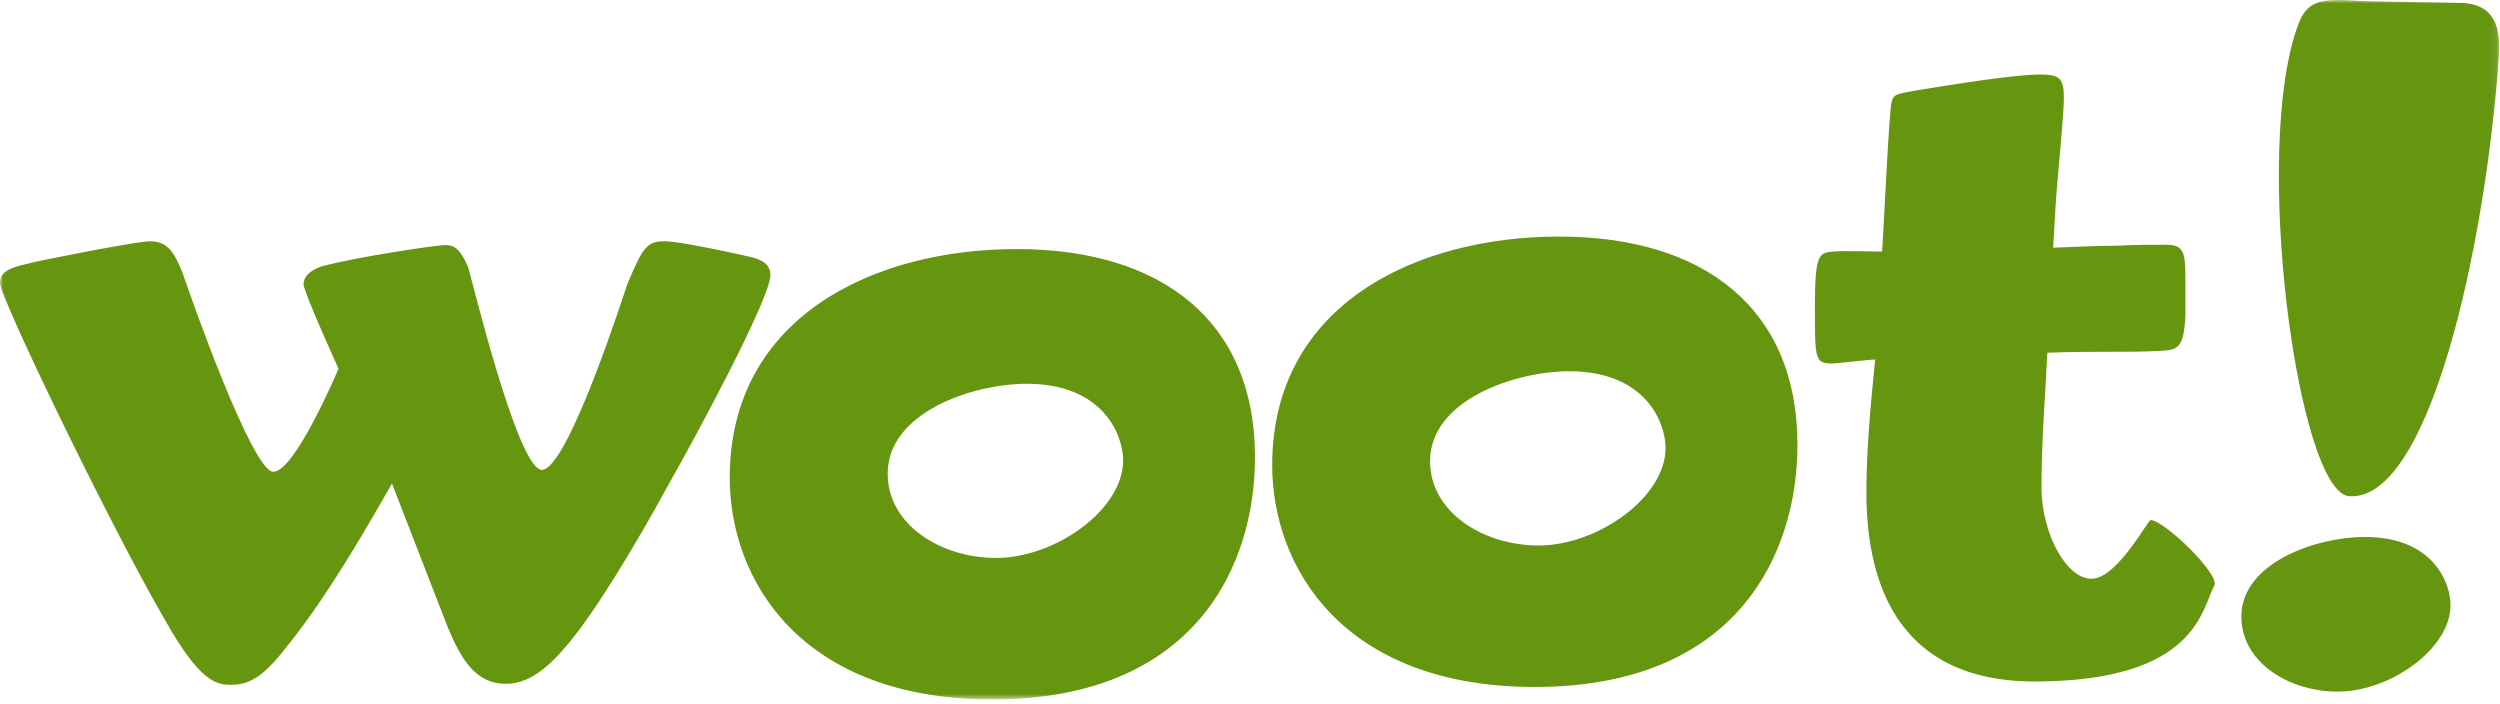 <?xml version="1.0" encoding="UTF-8"?> <svg xmlns="http://www.w3.org/2000/svg" xmlns:xlink="http://www.w3.org/1999/xlink" height="107" viewBox="0 0 380 107" width="380"><mask id="a" fill="#fff"><path d="m0 0h379.889v106.314h-379.889z" fill="#fff" fill-rule="evenodd"></path></mask><path d="m359.462 81.612c-7.242 0-18.777 3.851-18.777 12.126 0 6.947 7.249 11.389 14.634 11.389 7.99 0 17.157-6.506 17.157-13.158 0-3.409-2.665-10.356-13.015-10.356zm-203.399-23.28c11.666 0 14.652 7.83 14.652 11.655 0 7.495-10.321 14.82-19.311 14.82-8.325 0-16.478-4.99-16.478-12.816 0-9.335 12.98-13.659 21.137-13.659zm82.455-1.903c11.659 0 14.648 7.841 14.648 11.666 0 7.488-10.314 14.82-19.31 14.82-8.325 0-16.488-5-16.488-12.826 0-9.321 12.99-13.66 21.15-13.66zm-83.986-18.572c-21.738 0-43.611 10.354-43.611 34.754 0 15.517 10.783 33.703 39.913 33.703 30.756 0 39.925-20.254 39.925-36.818 0-20.703-14.201-31.64-36.227-31.64zm-131.758-1.184c-1.926 0-17.009 2.951-18.485 3.389-3.548.748-4.288 1.626-4.288 2.957 0 2.221 16.858 37.113 25.136 51.317 5.171 9.161 7.688 9.755 9.902 9.755 3.256 0 5.331-1.627 8.876-6.211 6.502-8.132 12.866-19.513 15.667-24.385l8.428 21.723c2.071 5.022 4.292 8.723 8.879 8.723 3.53 0 6.499-2.513 9.456-6.061 3.997-4.737 10.055-14.638 15.525-24.692 3.552-6.207 15.225-27.799 15.225-31.347 0-1.627-1.178-2.366-3.103-2.808-2.509-.594-10.798-2.36-12.865-2.36-2.655 0-3.303.577-5.766 6.495-.214.52-9.005 28.252-13.001 28.252-3.737 0-10.929-30.226-11.235-30.906-1.402-3.118-2.37-3.261-3.552-3.261-1.178 0-13.169 1.78-18.187 3.115-.302 0-3.253.886-3.253 2.8 0 1.185 5.318 12.87 5.318 12.87s-6.589 15.674-9.905 15.674c-3.26 0-12.858-27.486-13.153-28.393-1.74-5.21-2.961-6.646-5.616-6.646zm214.213-.715c-21.741 0-43.615 10.353-43.615 34.753 0 15.52 10.784 33.706 39.914 33.706 30.756 0 39.925-20.254 39.925-36.817 0-20.699-14.194-31.643-36.224-31.643zm73.174-24.632c-4.292 0-13.904 1.626-18.641 2.37-3.238.587-3.677.587-3.986 1.769-.438 1.779-1.181 19.08-1.462 22.774-1.047 0-6.221-.153-7.407 0-2.217.149-2.801.441-2.801 8.431 0 7.83 0 8.577 2.509 8.577 1.039 0 5.609-.595 6.651-.595-.744 7.246-1.335 14.19-1.335 20.112 0 11.826 3.406 29.01 26.02 28.825 24.215-.189 24.923-11.029 26.866-14.585.922-1.665-7.641-9.951-9.68-9.951-.423 0-4.968 8.619-8.766 8.908-4.014.296-7.822-6.992-7.822-13.79 0-7.242.58-14.196.89-20.556 7.83-.288 12.121-0 17.289-.289 2.666-.142 3.409-.595 3.698-5.175v-5.626c0-4.438-.288-5.328-3.103-5.328-2.068 0-4.58 0-7.395.156-2.808 0-6.061.15-9.606.296.299-5.178.441-8.136.736-10.94.149-1.623.89-9.912.89-11.688 0-2.954-.445-3.694-3.545-3.694zm45.4-11.326c-3.558-.01-5.123.793-6.193 3.638-7.196 19.008-.075 71.214 7.697 71.78 12.172.883 20.728-37.846 22.778-66.99.402-5.751-1.848-7.727-5.382-7.976-.744-.057-14.047-.191-16.1-.33-1.052-.074-1.979-.12-2.8-.122z" fill="#669510" fill-rule="evenodd" mask="url(#a)"></path></svg> 